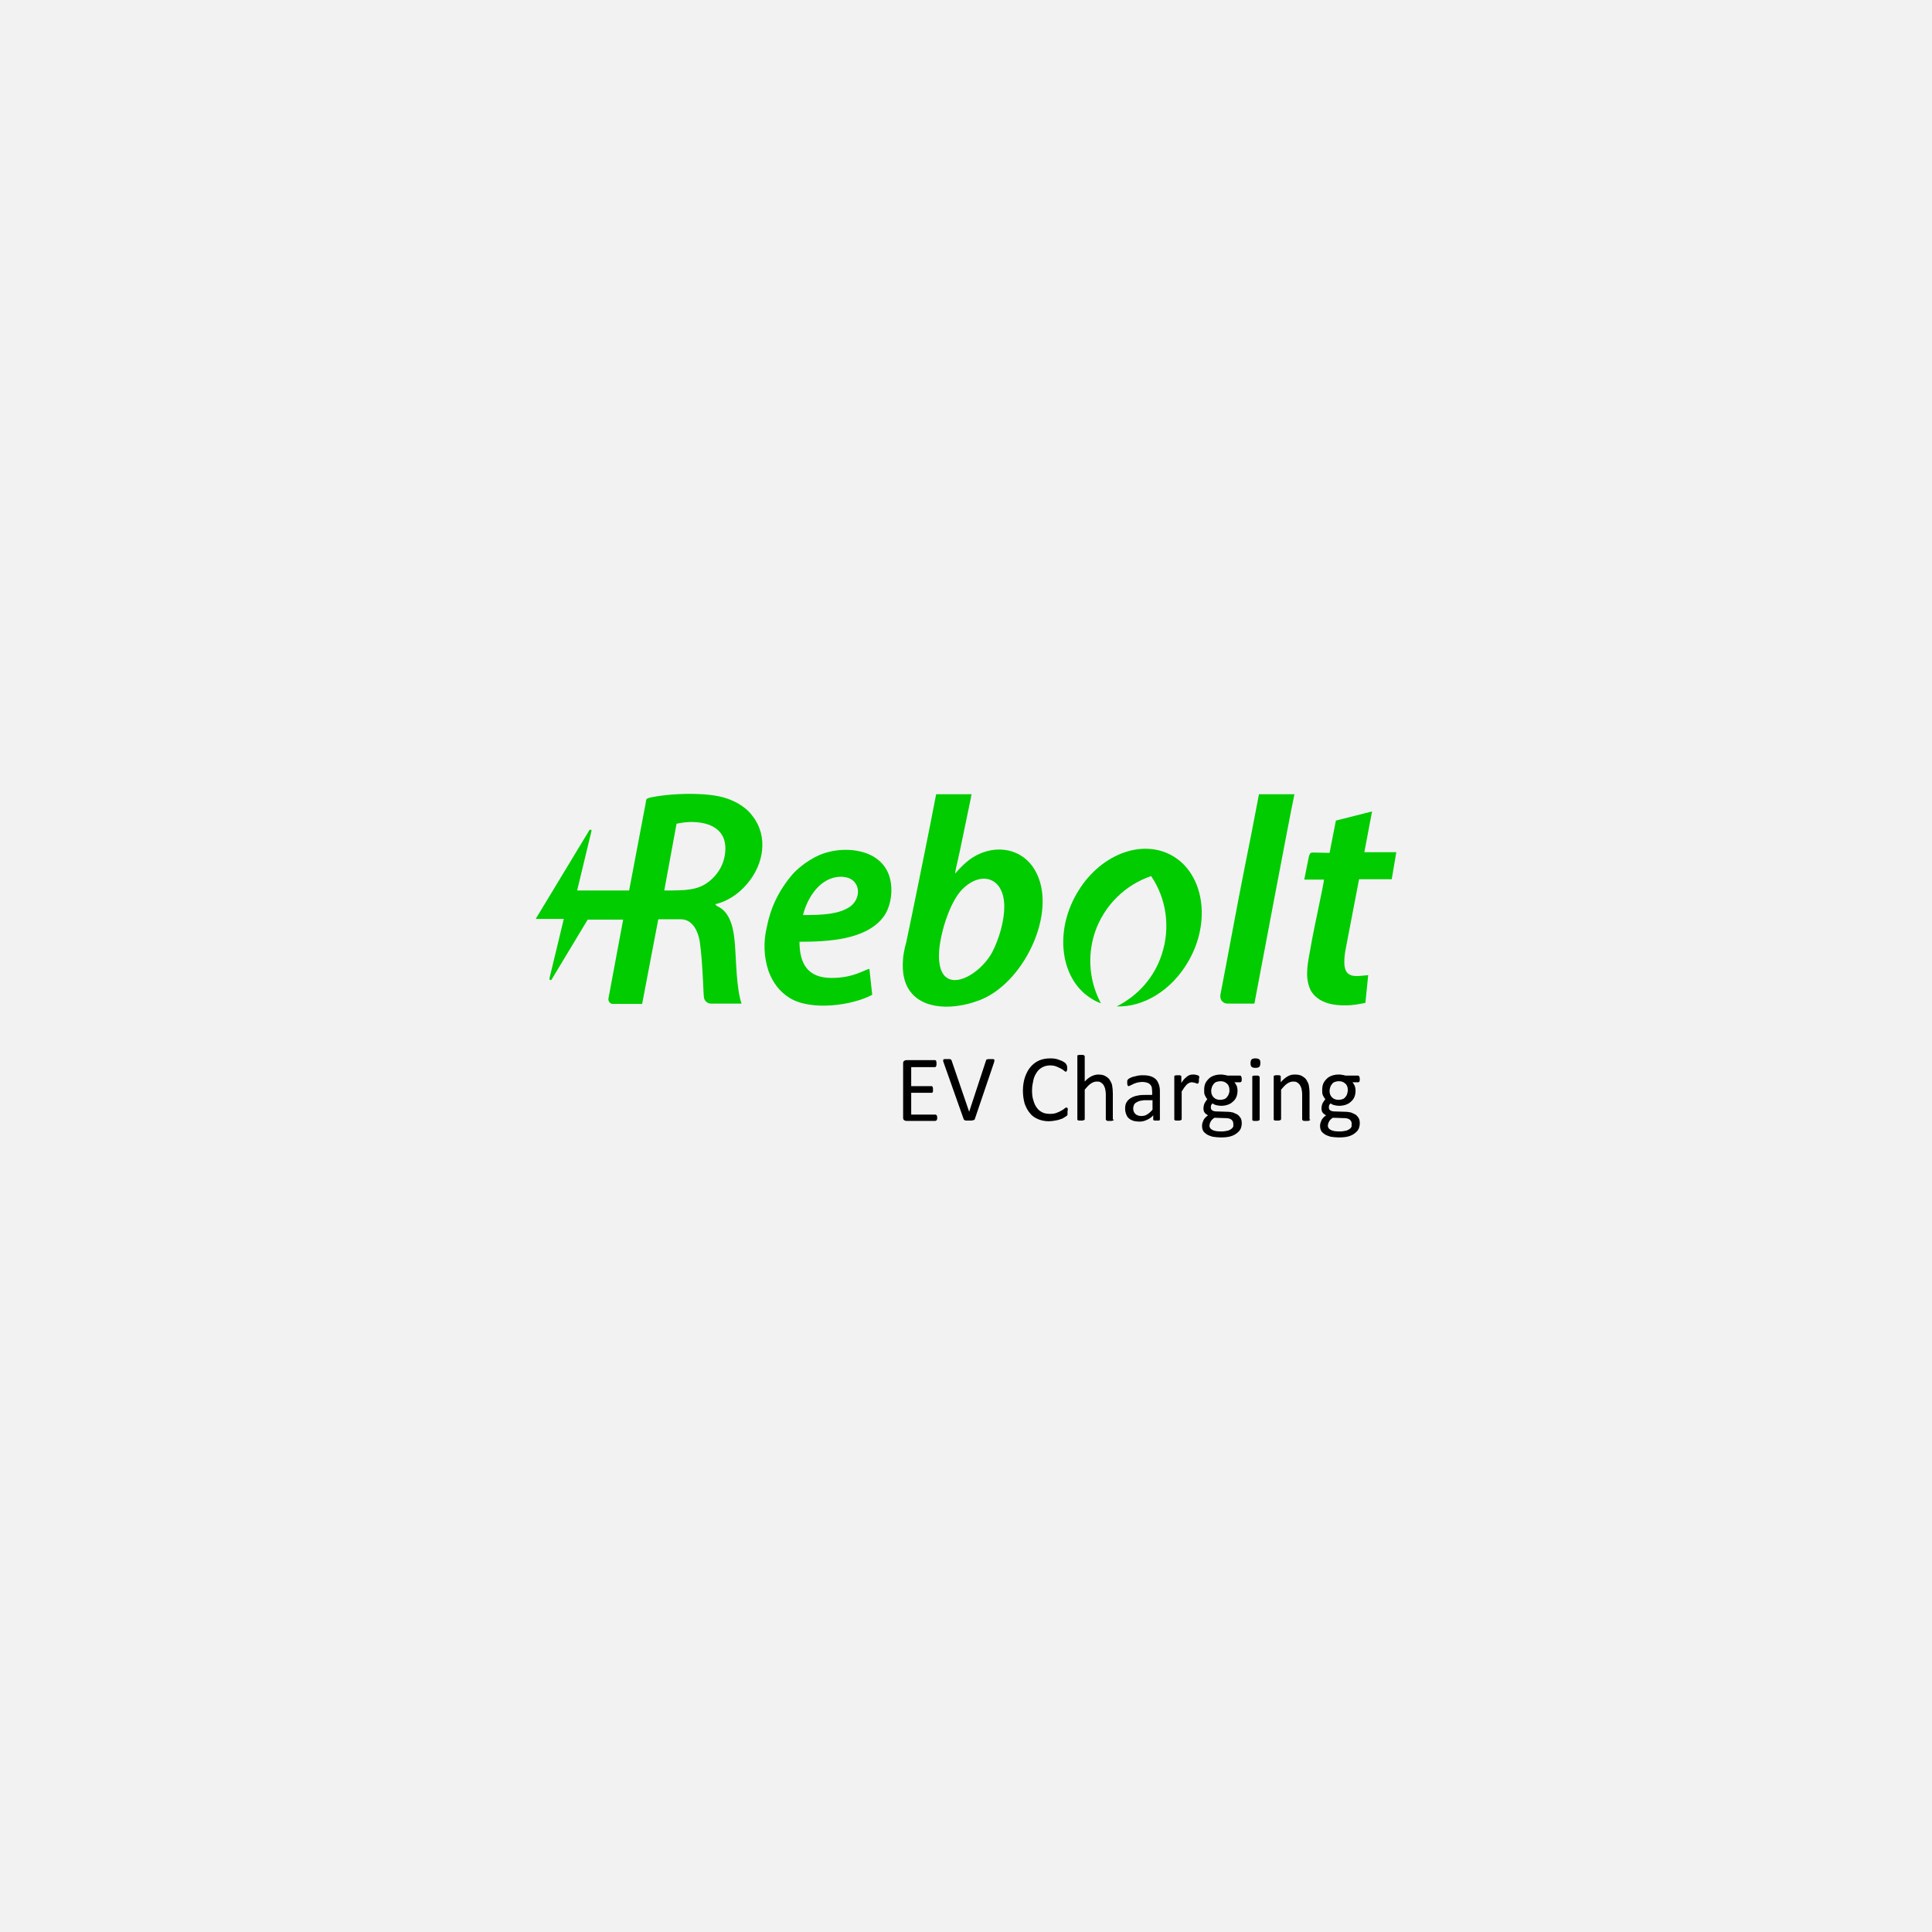 <?xml version="1.0" encoding="UTF-8"?>
<!-- Generator: Adobe Illustrator 27.0.0, SVG Export Plug-In . SVG Version: 6.00 Build 0)  -->
<svg xmlns="http://www.w3.org/2000/svg" xmlns:xlink="http://www.w3.org/1999/xlink" version="1.1" id="Layer_1" x="0px" y="0px" viewBox="0 0 550 550" style="enable-background:new 0 0 550 550;" xml:space="preserve">
<style type="text/css">
	.st0{fill-rule:evenodd;clip-rule:evenodd;fill:#F2F2F2;}
	.st1{fill-rule:evenodd;clip-rule:evenodd;fill:#00CC00;}
	.st2{fill-rule:evenodd;clip-rule:evenodd;}
</style>
<g>
	<rect class="st0" width="550" height="550"></rect>
	<g>
		<path class="st1" d="M156.4,278.6l4.1-17h-8l15.3-25.3c0.1-0.1,0.2-0.1,0.3-0.1c0.2,0,0.3,0.1,0.3,0.3l-4.1,17h8h6.8l4.7-24.8    c0.2-1.1,0-1.3,1.1-1.6c5.6-1.3,16.7-1.7,22,0.2c3,1,5.8,2.8,7.4,5.1c4.4,5.7,3.2,13.6-1.6,19.2c-2.4,2.9-5.8,5.1-9.1,5.8    c0.4,0.6,0.7,0.6,1.4,1c3.1,2,3.9,6.3,4.2,10.3c0.4,4.7,0.4,12.6,1.9,17h-8.7c-1,0-1.8-0.7-2-1.7v0l0,0c-0.2-1.8-0.2-4.5-0.3-5.3    c-0.2-3.6-0.4-7.3-0.9-10.7c-0.5-2.9-2-6.3-5.4-6.3h-6.4l-4.6,24.1h-8.3c-0.7,0-1.3-0.6-1.3-1.3c0-0.1,0-0.2,0-0.2l4.2-22.5h-10.1    L157,278.9c-0.1,0.1-0.2,0.1-0.3,0.1C156.5,279,156.4,278.8,156.4,278.6 M189.1,253.5l3.5-19c5.6-1.3,13.9-0.4,13.9,7    c0,4-1.9,7.4-5,9.7c-3.1,2.3-6.8,2.3-11.9,2.3h-0.3H189.1z"></path>
		<path class="st1" d="M257,274.9c0,12.6,12.7,13.5,22.2,9.7c13.1-5.3,22.7-26.9,14.7-38c-3.5-4.8-9.6-5.9-14.9-3.6    c-2.9,1.2-5.1,3.4-7.1,5.7c0.1-0.9,0.4-2.3,0.6-3.1c0.3-1.1,0.4-2,0.7-3.1l3.2-15.4c0-0.3,0.1-0.7,0.2-1h-10.1    c-1.6,8.6-7.7,38.5-8.5,42.1C257.4,270.3,257,272.4,257,274.9 M267.3,272.1c0-5.4,2.9-15.2,6.7-19c5.5-5.4,11.9-3.2,11.9,5    c0,4-1.4,9-3.4,12.9C278.6,278.3,267.3,284.1,267.3,272.1z"></path>
		<path class="st1" d="M218.8,276.5c1.2,3.2,3.1,5.8,6,7.6c6.2,3.8,17.9,2.1,23.5-0.9l-0.8-7.4c-1.7,0.4-4.6,2.6-10.8,2.6    c-6.7,0-9.1-4-9.1-10.3c8.3,0,18.6-0.6,23.6-6.7c2.2-2.6,3.3-7.6,2-11.9c-0.7-2.3-2.3-4.4-4.8-5.8c-4-2.2-10.1-2.4-15.1-0.3    c-3.9,1.7-6.7,4.4-7.6,5.4c-4.3,5-6.4,10-7.4,15.1C217.3,268.1,217.4,272.3,218.8,276.5 M228.6,260.5c1.2-4.9,4.9-10.9,10.8-10.9    c5.6,0,6.2,5.9,2.6,8.5C238.8,260.3,234.1,260.5,228.6,260.5z"></path>
		<path class="st1" d="M380.3,233.6l-1.8,9.2l-4.6-0.1c-0.8,0-1,0.1-1.3,1.2l-1.3,6.5h5.6c-0.1,1.7-2.6,12.4-3.9,19.9    c-0.6,3.4-1.5,7.2-0.3,10.6c0.5,1.6,2.6,5.5,10.5,5.3c2.2,0,3.8-0.4,5.5-0.7l0.8-7.9c-3.4,0.3-6.8,1.2-6.8-3.7    c0-1,0.1-2.3,0.4-3.8l3.8-19.8h9.3l1.3-7.7h-9.1l2.2-11.6L380.3,233.6z"></path>
		<path class="st1" d="M357.1,285.7c2.3-12,9.5-50.5,11.4-59.6h-10.1c-1.3,7-2.7,14-4.1,21c-2,9.9-4.7,24.9-6.9,36.2v0l0,0l0,0l0,0    c0,0.1,0,0.2,0,0.4c0,1.1,0.9,2,2,2H357.1z"></path>
		<path class="st2" d="M384.8,319.9c0-0.5-0.2-0.9-0.6-1.2c-0.4-0.3-1-0.4-1.7-0.4l-3.1-0.1c-0.3,0.2-0.5,0.4-0.7,0.6    c-0.2,0.2-0.3,0.4-0.4,0.6c-0.1,0.2-0.2,0.4-0.2,0.5c0,0.2-0.1,0.4-0.1,0.5c0,0.6,0.3,1,0.9,1.3c0.6,0.3,1.4,0.4,2.5,0.4    c0.7,0,1.2-0.1,1.7-0.2c0.5-0.1,0.8-0.3,1.1-0.5c0.3-0.2,0.5-0.5,0.6-0.7C384.7,320.5,384.8,320.2,384.8,319.9 M383.7,310.4    c0-0.8-0.2-1.5-0.7-1.9c-0.5-0.5-1.1-0.7-1.9-0.7c-0.4,0-0.8,0.1-1.1,0.2c-0.3,0.1-0.6,0.3-0.8,0.6c-0.2,0.3-0.4,0.5-0.5,0.9    c-0.1,0.3-0.2,0.7-0.2,1c0,0.8,0.2,1.4,0.7,1.9c0.5,0.5,1.1,0.7,1.9,0.7c0.4,0,0.8-0.1,1.1-0.2c0.3-0.1,0.6-0.3,0.8-0.6    c0.2-0.2,0.4-0.5,0.5-0.9C383.6,311,383.7,310.7,383.7,310.4z M387.1,307.2c0,0.3,0,0.5-0.1,0.7c-0.1,0.1-0.2,0.2-0.3,0.2h-1.7    c0.3,0.3,0.5,0.7,0.7,1.1c0.1,0.4,0.2,0.8,0.2,1.2c0,0.7-0.1,1.3-0.3,1.8c-0.2,0.5-0.5,1-1,1.4c-0.4,0.4-0.9,0.7-1.5,0.9    c-0.6,0.2-1.2,0.3-1.9,0.3c-0.5,0-1-0.1-1.4-0.2c-0.4-0.1-0.8-0.3-1-0.5c-0.2,0.2-0.3,0.3-0.4,0.5c-0.1,0.2-0.1,0.4-0.1,0.7    c0,0.3,0.1,0.6,0.4,0.8c0.3,0.2,0.7,0.3,1.2,0.3l3.1,0.1c0.6,0,1.1,0.1,1.6,0.2c0.5,0.2,0.9,0.4,1.3,0.6c0.4,0.3,0.6,0.6,0.9,1    c0.2,0.4,0.3,0.9,0.3,1.4c0,0.6-0.1,1.1-0.3,1.6c-0.2,0.5-0.6,0.9-1.1,1.3c-0.5,0.4-1.1,0.7-1.8,0.9c-0.7,0.2-1.6,0.3-2.6,0.3    c-1,0-1.8-0.1-2.5-0.2c-0.7-0.2-1.2-0.4-1.7-0.7c-0.4-0.3-0.8-0.6-1-1c-0.2-0.4-0.3-0.8-0.3-1.3c0-0.3,0-0.6,0.1-0.9    c0.1-0.3,0.2-0.5,0.3-0.8c0.1-0.2,0.3-0.5,0.5-0.7c0.2-0.2,0.5-0.5,0.8-0.7c-0.4-0.2-0.8-0.5-1-0.8c-0.2-0.3-0.3-0.7-0.3-1.1    c0-0.5,0.1-1,0.3-1.5c0.2-0.4,0.5-0.8,0.8-1.2c-0.3-0.3-0.5-0.7-0.7-1.1c-0.2-0.4-0.2-0.9-0.2-1.5c0-0.7,0.1-1.3,0.3-1.8    c0.2-0.5,0.6-1,1-1.4c0.4-0.4,0.9-0.7,1.5-0.9c0.6-0.2,1.2-0.3,1.9-0.3c0.4,0,0.7,0,1,0.1c0.3,0,0.6,0.1,0.9,0.2h3.6    c0.2,0,0.3,0.1,0.3,0.2C387.1,306.7,387.1,306.9,387.1,307.2z M373,318.7c0,0.1,0,0.1-0.1,0.2c0,0-0.1,0.1-0.2,0.1    c-0.1,0-0.2,0.1-0.3,0.1c-0.1,0-0.3,0-0.5,0c-0.2,0-0.4,0-0.6,0c-0.1,0-0.3,0-0.3-0.1c-0.1,0-0.1-0.1-0.2-0.1    c0-0.1-0.1-0.1-0.1-0.2v-7.1c0-0.7-0.1-1.2-0.2-1.7c-0.1-0.4-0.3-0.8-0.5-1.1c-0.2-0.3-0.5-0.5-0.8-0.7c-0.3-0.2-0.7-0.2-1.1-0.2    c-0.6,0-1.1,0.2-1.7,0.6c-0.6,0.4-1.1,1-1.7,1.7v8.4c0,0.1,0,0.1-0.1,0.2c0,0-0.1,0.1-0.2,0.1c-0.1,0-0.2,0.1-0.3,0.1    c-0.1,0-0.3,0-0.5,0c-0.2,0-0.4,0-0.5,0c-0.1,0-0.3,0-0.3-0.1c-0.1,0-0.1-0.1-0.2-0.1c0-0.1,0-0.1,0-0.2v-12.1c0-0.1,0-0.1,0-0.2    c0,0,0.1-0.1,0.2-0.1c0.1,0,0.2-0.1,0.3-0.1c0.1,0,0.3,0,0.5,0c0.2,0,0.4,0,0.5,0c0.1,0,0.2,0,0.3,0.1c0.1,0,0.1,0.1,0.2,0.1    c0,0.1,0,0.1,0,0.2v1.6c0.7-0.8,1.3-1.3,2-1.7c0.7-0.4,1.3-0.5,2-0.5c0.8,0,1.5,0.1,2,0.4c0.5,0.3,1,0.6,1.3,1.1    c0.3,0.5,0.6,1,0.7,1.6c0.1,0.6,0.2,1.3,0.2,2.2V318.7z M358.8,302.6c0,0.5-0.1,0.9-0.3,1.1c-0.2,0.2-0.6,0.3-1.1,0.3    c-0.5,0-0.9-0.1-1.1-0.3c-0.2-0.2-0.3-0.5-0.3-1c0-0.5,0.1-0.9,0.3-1.1c0.2-0.2,0.6-0.3,1.1-0.3c0.5,0,0.9,0.1,1.1,0.3    C358.7,301.7,358.8,302.1,358.8,302.6z M358.6,318.7c0,0.1,0,0.1-0.1,0.2c0,0-0.1,0.1-0.2,0.1c-0.1,0-0.2,0.1-0.3,0.1    c-0.1,0-0.3,0-0.5,0c-0.2,0-0.4,0-0.5,0c-0.1,0-0.3,0-0.3-0.1c-0.1,0-0.1-0.1-0.2-0.1c0-0.1,0-0.1,0-0.2v-12.1c0-0.1,0-0.1,0-0.2    c0-0.1,0.1-0.1,0.2-0.1c0.1,0,0.2-0.1,0.3-0.1c0.1,0,0.3,0,0.5,0c0.2,0,0.4,0,0.5,0c0.1,0,0.3,0,0.3,0.1c0.1,0,0.1,0.1,0.2,0.1    c0,0.1,0.1,0.1,0.1,0.2V318.7z M351.1,319.9c0-0.5-0.2-0.9-0.6-1.2c-0.4-0.3-1-0.4-1.7-0.4l-3.1-0.1c-0.3,0.2-0.5,0.4-0.7,0.6    c-0.2,0.2-0.3,0.4-0.4,0.6c-0.1,0.2-0.2,0.4-0.2,0.5c0,0.2-0.1,0.4-0.1,0.5c0,0.6,0.3,1,0.9,1.3c0.6,0.3,1.4,0.4,2.5,0.4    c0.7,0,1.2-0.1,1.7-0.2c0.5-0.1,0.8-0.3,1.1-0.5c0.3-0.2,0.5-0.5,0.6-0.7C351.1,320.5,351.1,320.2,351.1,319.9z M350,310.4    c0-0.8-0.2-1.5-0.7-1.9c-0.5-0.5-1.1-0.7-1.9-0.7c-0.4,0-0.8,0.1-1.1,0.2c-0.3,0.1-0.6,0.3-0.8,0.6c-0.2,0.3-0.4,0.5-0.5,0.9    c-0.1,0.3-0.2,0.7-0.2,1c0,0.8,0.2,1.4,0.7,1.9c0.5,0.5,1.1,0.7,1.9,0.7c0.4,0,0.8-0.1,1.1-0.2c0.3-0.1,0.6-0.3,0.8-0.6    c0.2-0.2,0.4-0.5,0.5-0.9C350,311,350,310.7,350,310.4z M353.5,307.2c0,0.3,0,0.5-0.1,0.7c-0.1,0.1-0.2,0.2-0.3,0.2h-1.7    c0.3,0.3,0.5,0.7,0.7,1.1c0.1,0.4,0.2,0.8,0.2,1.2c0,0.7-0.1,1.3-0.3,1.8c-0.2,0.5-0.5,1-1,1.4c-0.4,0.4-0.9,0.7-1.5,0.9    c-0.6,0.2-1.2,0.3-1.9,0.3c-0.5,0-1-0.1-1.4-0.2c-0.4-0.1-0.8-0.3-1-0.5c-0.2,0.2-0.3,0.3-0.4,0.5c-0.1,0.2-0.1,0.4-0.1,0.7    c0,0.3,0.1,0.6,0.4,0.8c0.3,0.2,0.7,0.3,1.2,0.3l3.1,0.1c0.6,0,1.1,0.1,1.6,0.2c0.5,0.2,0.9,0.4,1.3,0.6c0.4,0.3,0.6,0.6,0.9,1    c0.2,0.4,0.3,0.9,0.3,1.4c0,0.6-0.1,1.1-0.3,1.6c-0.2,0.5-0.6,0.9-1.1,1.3c-0.5,0.4-1.1,0.7-1.8,0.9c-0.7,0.2-1.6,0.3-2.6,0.3    c-1,0-1.8-0.1-2.5-0.2c-0.7-0.2-1.2-0.4-1.7-0.7c-0.4-0.3-0.8-0.6-1-1c-0.2-0.4-0.3-0.8-0.3-1.3c0-0.3,0-0.6,0.1-0.9    c0.1-0.3,0.2-0.5,0.3-0.8c0.1-0.2,0.3-0.5,0.5-0.7c0.2-0.2,0.5-0.5,0.8-0.7c-0.4-0.2-0.8-0.5-1-0.8c-0.2-0.3-0.3-0.7-0.3-1.1    c0-0.5,0.1-1,0.3-1.5c0.2-0.4,0.5-0.8,0.8-1.2c-0.3-0.3-0.5-0.7-0.7-1.1c-0.2-0.4-0.2-0.9-0.2-1.5c0-0.7,0.1-1.3,0.3-1.8    c0.2-0.5,0.6-1,1-1.4c0.4-0.4,0.9-0.7,1.5-0.9c0.6-0.2,1.2-0.3,1.9-0.3c0.4,0,0.7,0,1,0.1c0.3,0,0.6,0.1,0.9,0.2h3.6    c0.2,0,0.3,0.1,0.3,0.2C353.5,306.7,353.5,306.9,353.5,307.2z M341.3,307.4c0,0.2,0,0.4,0,0.5c0,0.1,0,0.2-0.1,0.3    c0,0.1-0.1,0.1-0.1,0.2c0,0-0.1,0.1-0.2,0.1c-0.1,0-0.2,0-0.3-0.1c-0.1,0-0.2-0.1-0.3-0.1c-0.1,0-0.3-0.1-0.4-0.1    c-0.2,0-0.3-0.1-0.5-0.1c-0.2,0-0.4,0-0.7,0.1c-0.2,0.1-0.4,0.2-0.7,0.4c-0.2,0.2-0.5,0.5-0.7,0.8c-0.3,0.3-0.5,0.8-0.9,1.3v7.9    c0,0.1,0,0.1-0.1,0.2c0,0-0.1,0.1-0.2,0.1c-0.1,0-0.2,0.1-0.3,0.1c-0.1,0-0.3,0-0.5,0c-0.2,0-0.4,0-0.5,0c-0.1,0-0.3,0-0.3-0.1    c-0.1,0-0.1-0.1-0.2-0.1c0-0.1,0-0.1,0-0.2v-12.1c0-0.1,0-0.1,0-0.2c0,0,0.1-0.1,0.2-0.1c0.1,0,0.2-0.1,0.3-0.1c0.1,0,0.3,0,0.5,0    c0.2,0,0.4,0,0.5,0c0.1,0,0.2,0,0.3,0.1c0.1,0,0.1,0.1,0.2,0.1c0,0.1,0,0.1,0,0.2v1.8c0.3-0.5,0.6-0.9,0.9-1.2    c0.3-0.3,0.6-0.5,0.8-0.7c0.3-0.2,0.5-0.3,0.8-0.4c0.3-0.1,0.5-0.1,0.8-0.1c0.1,0,0.2,0,0.4,0c0.1,0,0.3,0,0.5,0.1    c0.2,0,0.3,0.1,0.4,0.1c0.1,0,0.2,0.1,0.3,0.1c0.1,0,0.1,0.1,0.1,0.1c0,0,0,0.1,0.1,0.2c0,0.1,0,0.2,0,0.3    C341.3,307.1,341.3,307.2,341.3,307.4z M328,313.2h-1.9c-0.6,0-1.1,0.1-1.6,0.2c-0.4,0.1-0.8,0.3-1.1,0.5    c-0.3,0.2-0.5,0.4-0.6,0.7c-0.1,0.3-0.2,0.6-0.2,1c0,0.6,0.2,1.1,0.6,1.5c0.4,0.4,1,0.6,1.7,0.6c0.6,0,1.1-0.1,1.6-0.4    c0.5-0.3,1-0.7,1.6-1.4V313.2z M330.2,318.7c0,0.1,0,0.2-0.1,0.2c-0.1,0.1-0.2,0.1-0.3,0.1c-0.1,0-0.3,0-0.5,0c-0.2,0-0.4,0-0.6,0    c-0.1,0-0.2-0.1-0.3-0.1c-0.1-0.1-0.1-0.1-0.1-0.2v-1.2c-0.5,0.6-1.1,1-1.8,1.3c-0.6,0.3-1.3,0.5-2.1,0.5c-0.6,0-1.2-0.1-1.7-0.2    c-0.5-0.2-1-0.4-1.3-0.7c-0.4-0.3-0.6-0.7-0.8-1.2c-0.2-0.5-0.3-1-0.3-1.6c0-0.7,0.1-1.3,0.4-1.8c0.3-0.5,0.7-0.9,1.2-1.2    c0.5-0.3,1.2-0.6,1.9-0.7c0.8-0.2,1.6-0.2,2.5-0.2h1.7v-0.9c0-0.5-0.1-0.9-0.1-1.2c-0.1-0.4-0.3-0.7-0.5-0.9    c-0.2-0.2-0.5-0.4-0.9-0.5c-0.3-0.1-0.8-0.2-1.3-0.2c-0.5,0-1,0.1-1.5,0.2c-0.4,0.1-0.8,0.3-1.1,0.4c-0.3,0.2-0.6,0.3-0.8,0.4    c-0.2,0.1-0.4,0.2-0.5,0.2c-0.1,0-0.1,0-0.2-0.1c-0.1,0-0.1-0.1-0.1-0.2c0-0.1-0.1-0.2-0.1-0.3c0-0.1,0-0.2,0-0.4    c0-0.2,0-0.4,0-0.5c0-0.1,0.1-0.3,0.2-0.4c0.1-0.1,0.3-0.3,0.6-0.4c0.3-0.2,0.6-0.3,1-0.4c0.4-0.1,0.8-0.2,1.3-0.3    c0.5-0.1,0.9-0.1,1.4-0.1c0.9,0,1.6,0.1,2.2,0.3c0.6,0.2,1.1,0.5,1.5,0.9c0.4,0.4,0.6,0.9,0.8,1.4c0.2,0.6,0.3,1.2,0.3,2V318.7z     M317.1,318.7c0,0.1,0,0.1-0.1,0.2c0,0-0.1,0.1-0.2,0.1c-0.1,0-0.2,0.1-0.3,0.1c-0.1,0-0.3,0-0.5,0c-0.2,0-0.4,0-0.6,0    c-0.1,0-0.3,0-0.3-0.1c-0.1,0-0.1-0.1-0.2-0.1c0-0.1-0.1-0.1-0.1-0.2v-7.1c0-0.7-0.1-1.2-0.2-1.7c-0.1-0.4-0.3-0.8-0.5-1.1    c-0.2-0.3-0.5-0.5-0.8-0.7c-0.3-0.2-0.7-0.2-1.1-0.2c-0.6,0-1.1,0.2-1.7,0.6c-0.6,0.4-1.1,1-1.7,1.7v8.4c0,0.1,0,0.1-0.1,0.2    c0,0-0.1,0.1-0.2,0.1c-0.1,0-0.2,0.1-0.3,0.1c-0.1,0-0.3,0-0.5,0c-0.2,0-0.4,0-0.5,0c-0.1,0-0.3,0-0.3-0.1c-0.1,0-0.1-0.1-0.2-0.1    c0-0.1,0-0.1,0-0.2v-17.9c0-0.1,0-0.1,0-0.2c0-0.1,0.1-0.1,0.2-0.1c0.1,0,0.2-0.1,0.3-0.1c0.1,0,0.3,0,0.5,0c0.2,0,0.4,0,0.5,0    c0.1,0,0.3,0,0.3,0.1c0.1,0,0.1,0.1,0.2,0.1c0,0.1,0.1,0.1,0.1,0.2v7.2c0.6-0.7,1.3-1.2,1.9-1.5c0.6-0.3,1.3-0.5,1.9-0.5    c0.8,0,1.5,0.1,2,0.4c0.5,0.3,1,0.6,1.3,1.1c0.3,0.5,0.6,1,0.7,1.6c0.1,0.6,0.2,1.4,0.2,2.2V318.7z M303.9,316.6    c0,0.1,0,0.3,0,0.4c0,0.1,0,0.2,0,0.3c0,0.1-0.1,0.2-0.1,0.2c0,0.1-0.1,0.1-0.2,0.2c-0.1,0.1-0.3,0.2-0.6,0.4    c-0.3,0.2-0.6,0.4-1.1,0.5c-0.4,0.2-0.9,0.3-1.5,0.4c-0.6,0.1-1.2,0.2-1.8,0.2c-1.1,0-2.1-0.2-3.1-0.6c-0.9-0.4-1.7-0.9-2.3-1.7    c-0.6-0.7-1.1-1.6-1.5-2.7c-0.3-1.1-0.5-2.3-0.5-3.7c0-1.4,0.2-2.7,0.6-3.9c0.4-1.1,0.9-2.1,1.6-2.9c0.7-0.8,1.5-1.4,2.4-1.8    c0.9-0.4,2-0.6,3.1-0.6c0.5,0,1,0,1.5,0.1c0.5,0.1,0.9,0.2,1.3,0.4c0.4,0.1,0.8,0.3,1.1,0.5c0.3,0.2,0.5,0.3,0.6,0.5    c0.1,0.1,0.2,0.2,0.2,0.3c0,0.1,0.1,0.1,0.1,0.2c0,0.1,0,0.2,0.1,0.3c0,0.1,0,0.3,0,0.4c0,0.2,0,0.3,0,0.5c0,0.1,0,0.2-0.1,0.3    c0,0.1-0.1,0.1-0.1,0.2c0,0-0.1,0.1-0.2,0.1c-0.1,0-0.3-0.1-0.5-0.3c-0.2-0.2-0.5-0.4-0.9-0.6c-0.4-0.2-0.8-0.4-1.3-0.6    c-0.5-0.2-1.1-0.3-1.8-0.3c-0.8,0-1.5,0.2-2.1,0.5c-0.6,0.3-1.2,0.8-1.6,1.4c-0.4,0.6-0.8,1.3-1,2.2c-0.2,0.9-0.4,1.9-0.4,3    c0,1.1,0.1,2.1,0.4,2.9c0.2,0.8,0.6,1.6,1,2.1c0.4,0.6,1,1,1.6,1.3c0.6,0.3,1.4,0.4,2.2,0.4c0.7,0,1.3-0.1,1.8-0.3    c0.5-0.2,1-0.4,1.3-0.6c0.4-0.2,0.7-0.4,0.9-0.6c0.2-0.2,0.4-0.3,0.6-0.3c0.1,0,0.1,0,0.2,0c0,0,0.1,0.1,0.1,0.2    c0,0.1,0.1,0.2,0.1,0.3C303.9,316.2,303.9,316.4,303.9,316.6z M277.5,318.6c0,0.1-0.1,0.2-0.2,0.2c-0.1,0.1-0.1,0.1-0.3,0.1    c-0.1,0-0.3,0.1-0.4,0.1c-0.2,0-0.4,0-0.7,0c-0.2,0-0.4,0-0.5,0c-0.2,0-0.3,0-0.4,0c-0.1,0-0.2,0-0.3-0.1c-0.1,0-0.1,0-0.2-0.1    c-0.1,0-0.1-0.1-0.1-0.1c0,0-0.1-0.1-0.1-0.2l-5.7-16.1c-0.1-0.2-0.1-0.4-0.1-0.5c0-0.1,0-0.2,0.1-0.3c0.1-0.1,0.2-0.1,0.4-0.1    c0.2,0,0.4,0,0.7,0c0.2,0,0.4,0,0.6,0c0.1,0,0.3,0,0.3,0.1c0.1,0,0.1,0.1,0.2,0.1c0,0.1,0.1,0.1,0.1,0.2l5,14.6h0l4.8-14.6    c0-0.1,0.1-0.2,0.1-0.2c0-0.1,0.1-0.1,0.2-0.1c0.1,0,0.2-0.1,0.4-0.1c0.2,0,0.4,0,0.6,0c0.3,0,0.5,0,0.7,0c0.2,0,0.3,0.1,0.3,0.1    c0.1,0.1,0.1,0.2,0.1,0.3c0,0.1-0.1,0.3-0.1,0.5L277.5,318.6z M266.8,318.1c0,0.2,0,0.3,0,0.4c0,0.1-0.1,0.2-0.1,0.3    c0,0.1-0.1,0.1-0.2,0.2c-0.1,0-0.1,0.1-0.2,0.1H258c-0.2,0-0.4-0.1-0.6-0.2c-0.2-0.1-0.3-0.4-0.3-0.7v-15.5c0-0.3,0.1-0.6,0.3-0.7    c0.2-0.1,0.4-0.2,0.6-0.2h8.2c0.1,0,0.1,0,0.2,0.1c0.1,0,0.1,0.1,0.1,0.2c0,0.1,0.1,0.2,0.1,0.3c0,0.1,0,0.3,0,0.4    c0,0.2,0,0.3,0,0.4c0,0.1-0.1,0.2-0.1,0.3c0,0.1-0.1,0.1-0.1,0.2c-0.1,0-0.1,0.1-0.2,0.1h-6.8v5.4h5.8c0.1,0,0.1,0,0.2,0.1    c0.1,0,0.1,0.1,0.1,0.2c0,0.1,0.1,0.2,0.1,0.3c0,0.1,0,0.3,0,0.4c0,0.2,0,0.3,0,0.4c0,0.1,0,0.2-0.1,0.3c0,0.1-0.1,0.1-0.1,0.2    c-0.1,0-0.1,0-0.2,0h-5.8v6.2h6.9c0.1,0,0.1,0,0.2,0.1c0.1,0,0.1,0.1,0.2,0.2c0,0.1,0.1,0.2,0.1,0.3    C266.8,317.8,266.8,317.9,266.8,318.1z"></path>
		<path class="st1" d="M333.9,243.7c8.8,5.2,10.9,18.6,4.5,29.8c-4.8,8.5-13,13.3-20.5,13c5.8-2.9,10.6-8,12.8-14.7    c2.6-7.8,1.3-16.1-3-22.4c-7.3,2.5-13.3,8.2-16,16c-2.3,7-1.5,14.2,1.7,20.2c-0.9-0.3-1.7-0.7-2.5-1.2    c-8.8-5.2-10.9-18.6-4.5-29.8C312.7,243.4,325,238.5,333.9,243.7"></path>
	</g>
</g>
</svg>
